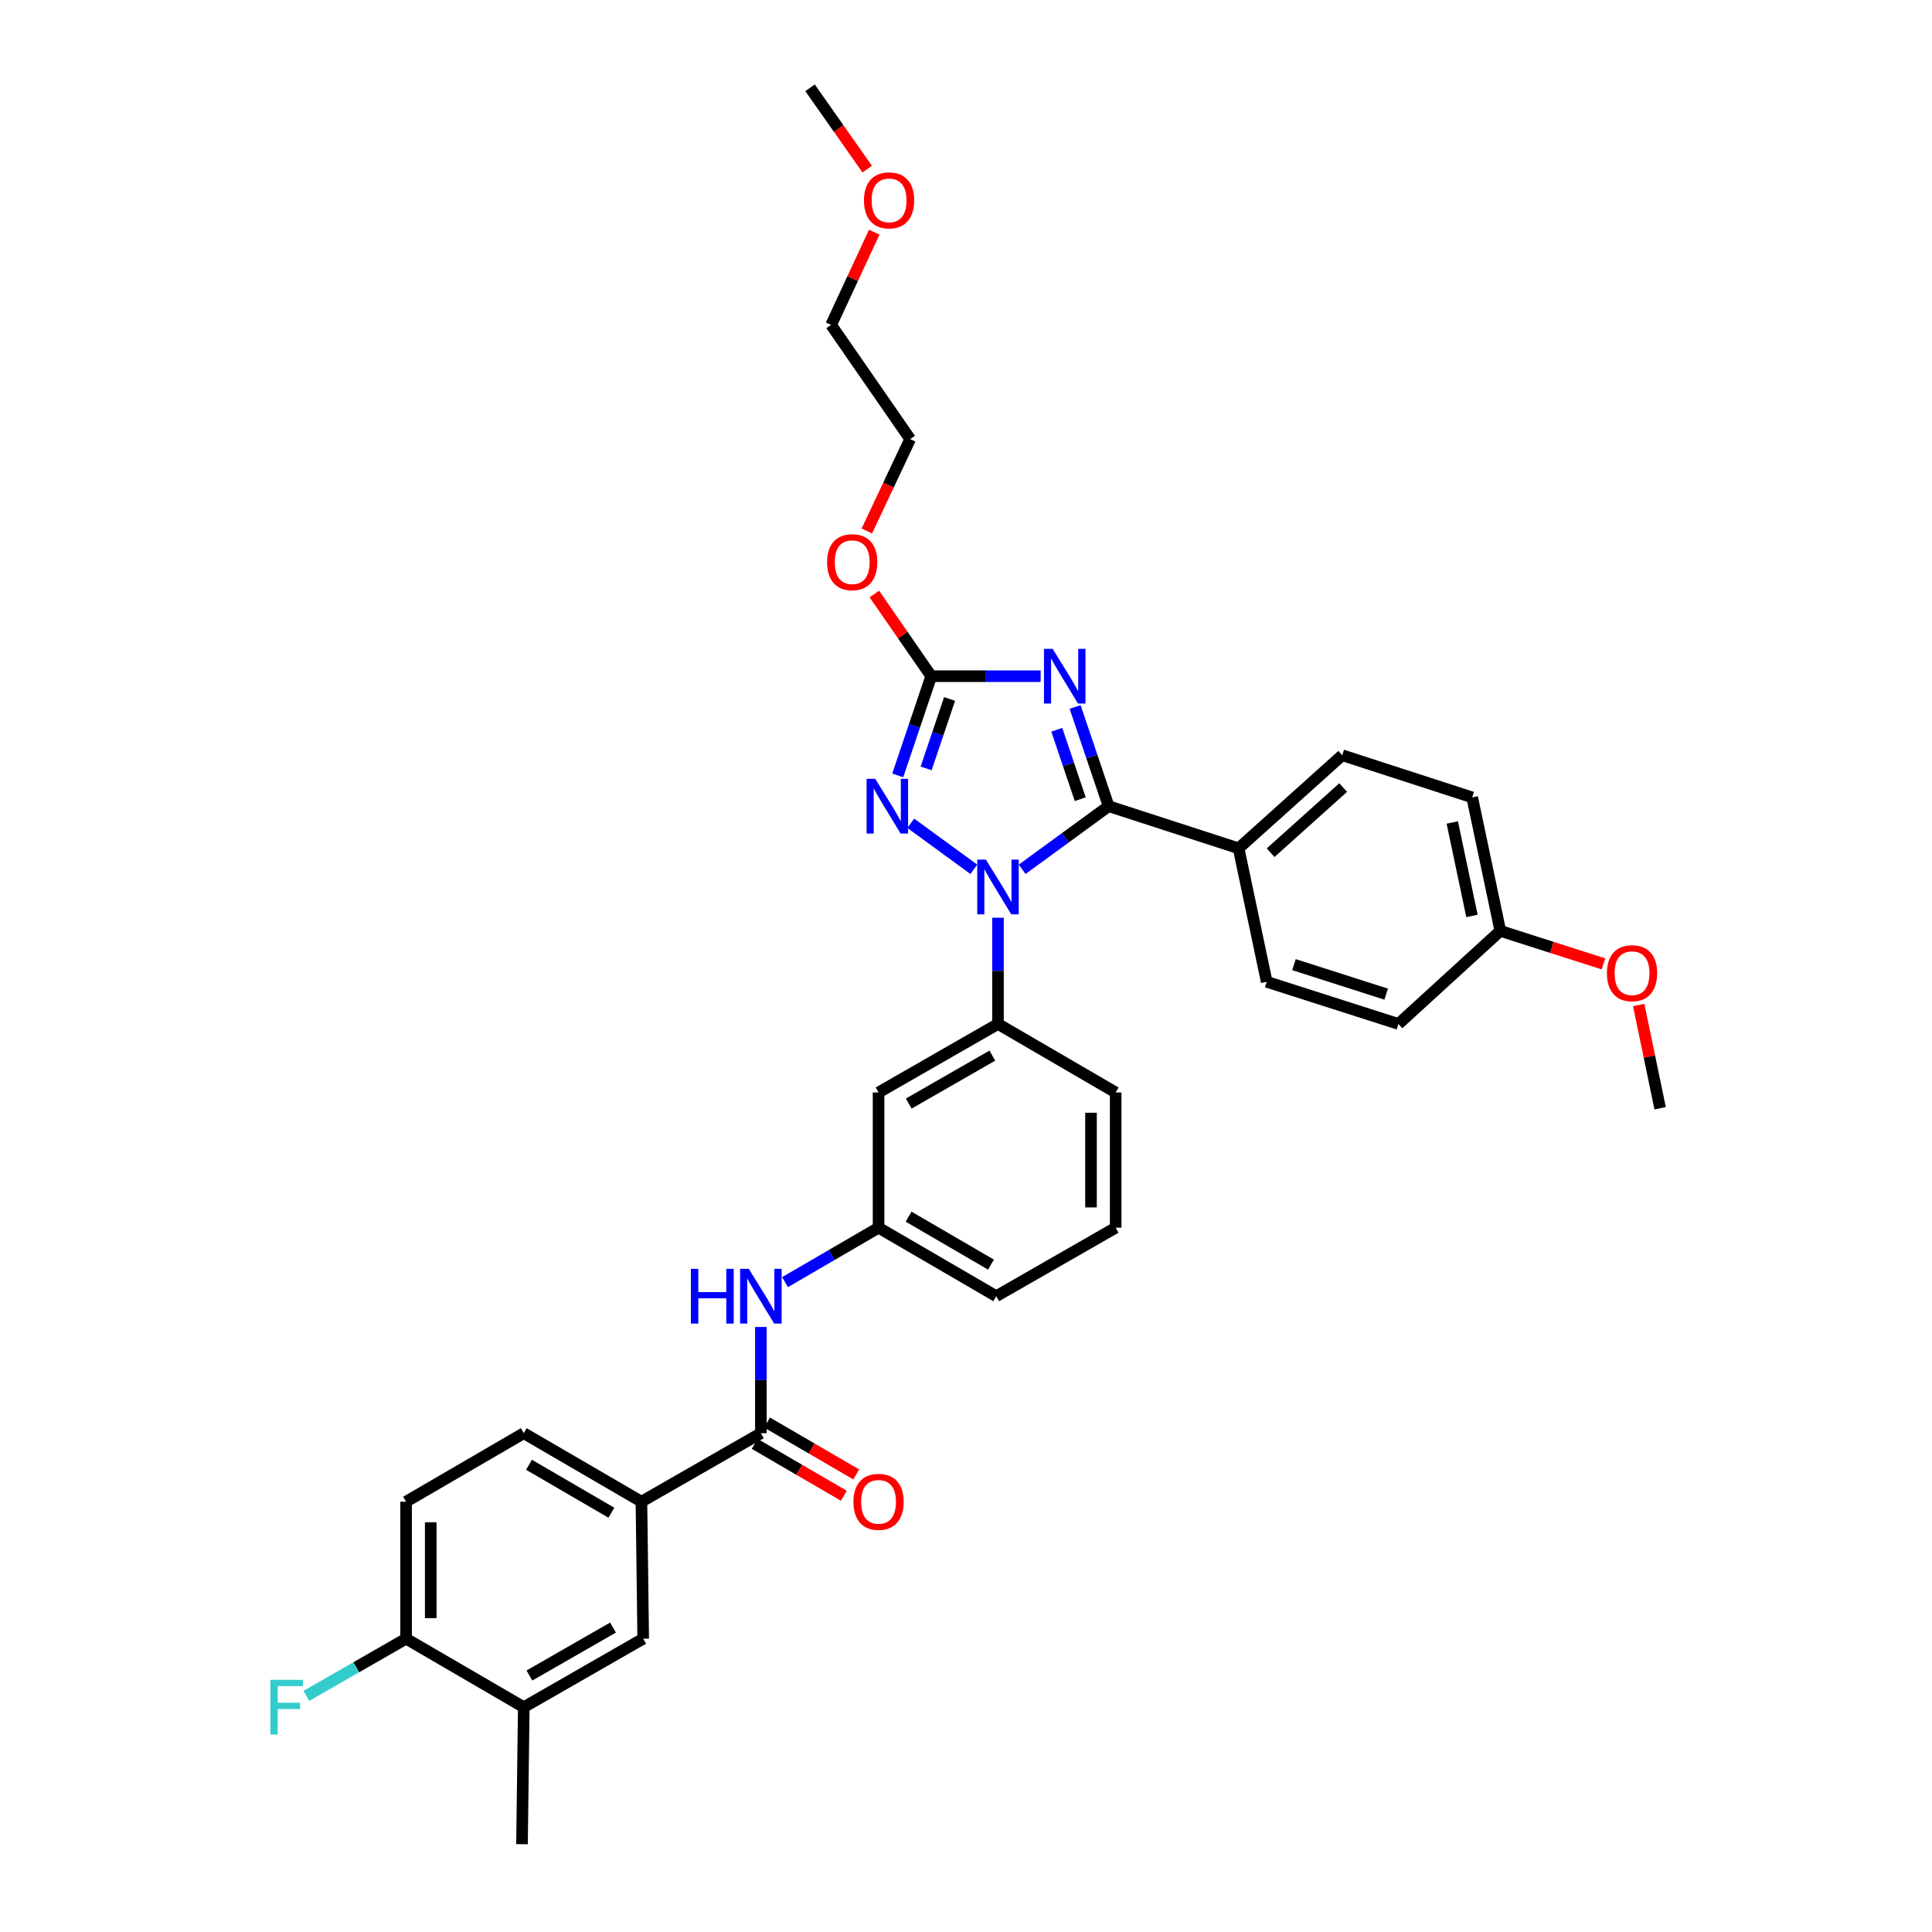 <?xml version='1.0' encoding='iso-8859-1'?>
<svg version='1.1' baseProfile='full'
              xmlns='http://www.w3.org/2000/svg'
                      xmlns:rdkit='http://www.rdkit.org/xml'
                      xmlns:xlink='http://www.w3.org/1999/xlink'
                  xml:space='preserve'
width='1000px' height='1000px' viewBox='0 0 1000 1000'>
<!-- END OF HEADER -->
<rect style='opacity:1.0;fill:#FFFFFF;stroke:none' width='1000' height='1000' x='0' y='0'> </rect>
<path class='bond-0' d='M 332.01,777.275 L 332.917,848.18' style='fill:none;fill-rule:evenodd;stroke:#000000;stroke-width:6px;stroke-linecap:butt;stroke-linejoin:miter;stroke-opacity:1' />
<path class='bond-1' d='M 332.01,777.275 L 271.102,741.815' style='fill:none;fill-rule:evenodd;stroke:#000000;stroke-width:6px;stroke-linecap:butt;stroke-linejoin:miter;stroke-opacity:1' />
<path class='bond-1' d='M 316.452,782.986 L 273.817,758.164' style='fill:none;fill-rule:evenodd;stroke:#000000;stroke-width:6px;stroke-linecap:butt;stroke-linejoin:miter;stroke-opacity:1' />
<path class='bond-2' d='M 332.01,777.275 L 393.825,741.815' style='fill:none;fill-rule:evenodd;stroke:#000000;stroke-width:6px;stroke-linecap:butt;stroke-linejoin:miter;stroke-opacity:1' />
<path class='bond-3' d='M 393.825,686.843 L 393.825,714.329' style='fill:none;fill-rule:evenodd;stroke:#0000FF;stroke-width:6px;stroke-linecap:butt;stroke-linejoin:miter;stroke-opacity:1' />
<path class='bond-3' d='M 393.825,714.329 L 393.825,741.815' style='fill:none;fill-rule:evenodd;stroke:#000000;stroke-width:6px;stroke-linecap:butt;stroke-linejoin:miter;stroke-opacity:1' />
<path class='bond-4' d='M 406.327,663.634 L 430.533,649.546' style='fill:none;fill-rule:evenodd;stroke:#0000FF;stroke-width:6px;stroke-linecap:butt;stroke-linejoin:miter;stroke-opacity:1' />
<path class='bond-4' d='M 430.533,649.546 L 454.74,635.457' style='fill:none;fill-rule:evenodd;stroke:#000000;stroke-width:6px;stroke-linecap:butt;stroke-linejoin:miter;stroke-opacity:1' />
<path class='bond-5' d='M 390.614,747.33 L 413.691,760.764' style='fill:none;fill-rule:evenodd;stroke:#000000;stroke-width:6px;stroke-linecap:butt;stroke-linejoin:miter;stroke-opacity:1' />
<path class='bond-5' d='M 413.691,760.764 L 436.767,774.197' style='fill:none;fill-rule:evenodd;stroke:#FF0000;stroke-width:6px;stroke-linecap:butt;stroke-linejoin:miter;stroke-opacity:1' />
<path class='bond-5' d='M 397.035,736.3 L 420.112,749.734' style='fill:none;fill-rule:evenodd;stroke:#000000;stroke-width:6px;stroke-linecap:butt;stroke-linejoin:miter;stroke-opacity:1' />
<path class='bond-5' d='M 420.112,749.734 L 443.188,763.167' style='fill:none;fill-rule:evenodd;stroke:#FF0000;stroke-width:6px;stroke-linecap:butt;stroke-linejoin:miter;stroke-opacity:1' />
<path class='bond-6' d='M 210.187,777.275 L 210.187,848.18' style='fill:none;fill-rule:evenodd;stroke:#000000;stroke-width:6px;stroke-linecap:butt;stroke-linejoin:miter;stroke-opacity:1' />
<path class='bond-6' d='M 222.95,787.911 L 222.95,837.545' style='fill:none;fill-rule:evenodd;stroke:#000000;stroke-width:6px;stroke-linecap:butt;stroke-linejoin:miter;stroke-opacity:1' />
<path class='bond-7' d='M 210.187,777.275 L 271.102,741.815' style='fill:none;fill-rule:evenodd;stroke:#000000;stroke-width:6px;stroke-linecap:butt;stroke-linejoin:miter;stroke-opacity:1' />
<path class='bond-8' d='M 504.042,449.952 L 471.41,426.128' style='fill:none;fill-rule:evenodd;stroke:#0000FF;stroke-width:6px;stroke-linecap:butt;stroke-linejoin:miter;stroke-opacity:1' />
<path class='bond-9' d='M 529.068,449.952 L 551.446,433.613' style='fill:none;fill-rule:evenodd;stroke:#0000FF;stroke-width:6px;stroke-linecap:butt;stroke-linejoin:miter;stroke-opacity:1' />
<path class='bond-9' d='M 551.446,433.613 L 573.825,417.275' style='fill:none;fill-rule:evenodd;stroke:#000000;stroke-width:6px;stroke-linecap:butt;stroke-linejoin:miter;stroke-opacity:1' />
<path class='bond-10' d='M 516.555,475.02 L 516.555,502.51' style='fill:none;fill-rule:evenodd;stroke:#0000FF;stroke-width:6px;stroke-linecap:butt;stroke-linejoin:miter;stroke-opacity:1' />
<path class='bond-10' d='M 516.555,502.51 L 516.555,530' style='fill:none;fill-rule:evenodd;stroke:#000000;stroke-width:6px;stroke-linecap:butt;stroke-linejoin:miter;stroke-opacity:1' />
<path class='bond-11' d='M 464.667,401.34 L 473.339,375.67' style='fill:none;fill-rule:evenodd;stroke:#0000FF;stroke-width:6px;stroke-linecap:butt;stroke-linejoin:miter;stroke-opacity:1' />
<path class='bond-11' d='M 473.339,375.67 L 482.01,350' style='fill:none;fill-rule:evenodd;stroke:#000000;stroke-width:6px;stroke-linecap:butt;stroke-linejoin:miter;stroke-opacity:1' />
<path class='bond-11' d='M 479.36,397.723 L 485.43,379.754' style='fill:none;fill-rule:evenodd;stroke:#0000FF;stroke-width:6px;stroke-linecap:butt;stroke-linejoin:miter;stroke-opacity:1' />
<path class='bond-11' d='M 485.43,379.754 L 491.5,361.785' style='fill:none;fill-rule:evenodd;stroke:#000000;stroke-width:6px;stroke-linecap:butt;stroke-linejoin:miter;stroke-opacity:1' />
<path class='bond-12' d='M 482.01,350 L 510.321,350' style='fill:none;fill-rule:evenodd;stroke:#000000;stroke-width:6px;stroke-linecap:butt;stroke-linejoin:miter;stroke-opacity:1' />
<path class='bond-12' d='M 510.321,350 L 538.633,350' style='fill:none;fill-rule:evenodd;stroke:#0000FF;stroke-width:6px;stroke-linecap:butt;stroke-linejoin:miter;stroke-opacity:1' />
<path class='bond-13' d='M 482.01,350 L 467.285,328.732' style='fill:none;fill-rule:evenodd;stroke:#000000;stroke-width:6px;stroke-linecap:butt;stroke-linejoin:miter;stroke-opacity:1' />
<path class='bond-13' d='M 467.285,328.732 L 452.56,307.464' style='fill:none;fill-rule:evenodd;stroke:#FF0000;stroke-width:6px;stroke-linecap:butt;stroke-linejoin:miter;stroke-opacity:1' />
<path class='bond-14' d='M 556.483,365.935 L 565.154,391.605' style='fill:none;fill-rule:evenodd;stroke:#0000FF;stroke-width:6px;stroke-linecap:butt;stroke-linejoin:miter;stroke-opacity:1' />
<path class='bond-14' d='M 565.154,391.605 L 573.825,417.275' style='fill:none;fill-rule:evenodd;stroke:#000000;stroke-width:6px;stroke-linecap:butt;stroke-linejoin:miter;stroke-opacity:1' />
<path class='bond-14' d='M 546.992,377.721 L 553.062,395.689' style='fill:none;fill-rule:evenodd;stroke:#0000FF;stroke-width:6px;stroke-linecap:butt;stroke-linejoin:miter;stroke-opacity:1' />
<path class='bond-14' d='M 553.062,395.689 L 559.132,413.658' style='fill:none;fill-rule:evenodd;stroke:#000000;stroke-width:6px;stroke-linecap:butt;stroke-linejoin:miter;stroke-opacity:1' />
<path class='bond-15' d='M 573.825,417.275 L 641.1,439.092' style='fill:none;fill-rule:evenodd;stroke:#000000;stroke-width:6px;stroke-linecap:butt;stroke-linejoin:miter;stroke-opacity:1' />
<path class='bond-16' d='M 577.462,635.457 L 577.462,565.453' style='fill:none;fill-rule:evenodd;stroke:#000000;stroke-width:6px;stroke-linecap:butt;stroke-linejoin:miter;stroke-opacity:1' />
<path class='bond-16' d='M 564.699,624.957 L 564.699,575.953' style='fill:none;fill-rule:evenodd;stroke:#000000;stroke-width:6px;stroke-linecap:butt;stroke-linejoin:miter;stroke-opacity:1' />
<path class='bond-17' d='M 577.462,635.457 L 515.647,670.91' style='fill:none;fill-rule:evenodd;stroke:#000000;stroke-width:6px;stroke-linecap:butt;stroke-linejoin:miter;stroke-opacity:1' />
<path class='bond-18' d='M 448.677,274.829 L 459.887,251.049' style='fill:none;fill-rule:evenodd;stroke:#FF0000;stroke-width:6px;stroke-linecap:butt;stroke-linejoin:miter;stroke-opacity:1' />
<path class='bond-18' d='M 459.887,251.049 L 471.097,227.27' style='fill:none;fill-rule:evenodd;stroke:#000000;stroke-width:6px;stroke-linecap:butt;stroke-linejoin:miter;stroke-opacity:1' />
<path class='bond-19' d='M 577.462,565.453 L 516.555,530' style='fill:none;fill-rule:evenodd;stroke:#000000;stroke-width:6px;stroke-linecap:butt;stroke-linejoin:miter;stroke-opacity:1' />
<path class='bond-20' d='M 515.647,670.91 L 454.74,635.457' style='fill:none;fill-rule:evenodd;stroke:#000000;stroke-width:6px;stroke-linecap:butt;stroke-linejoin:miter;stroke-opacity:1' />
<path class='bond-20' d='M 512.932,654.562 L 470.296,629.745' style='fill:none;fill-rule:evenodd;stroke:#000000;stroke-width:6px;stroke-linecap:butt;stroke-linejoin:miter;stroke-opacity:1' />
<path class='bond-21' d='M 471.097,227.27 L 430.192,168.177' style='fill:none;fill-rule:evenodd;stroke:#000000;stroke-width:6px;stroke-linecap:butt;stroke-linejoin:miter;stroke-opacity:1' />
<path class='bond-22' d='M 430.192,168.177 L 441.348,144.175' style='fill:none;fill-rule:evenodd;stroke:#000000;stroke-width:6px;stroke-linecap:butt;stroke-linejoin:miter;stroke-opacity:1' />
<path class='bond-22' d='M 441.348,144.175 L 452.505,120.172' style='fill:none;fill-rule:evenodd;stroke:#FF0000;stroke-width:6px;stroke-linecap:butt;stroke-linejoin:miter;stroke-opacity:1' />
<path class='bond-23' d='M 641.1,439.092 L 694.74,390.912' style='fill:none;fill-rule:evenodd;stroke:#000000;stroke-width:6px;stroke-linecap:butt;stroke-linejoin:miter;stroke-opacity:1' />
<path class='bond-23' d='M 657.674,441.36 L 695.222,407.634' style='fill:none;fill-rule:evenodd;stroke:#000000;stroke-width:6px;stroke-linecap:butt;stroke-linejoin:miter;stroke-opacity:1' />
<path class='bond-24' d='M 641.1,439.092 L 655.643,508.182' style='fill:none;fill-rule:evenodd;stroke:#000000;stroke-width:6px;stroke-linecap:butt;stroke-linejoin:miter;stroke-opacity:1' />
<path class='bond-25' d='M 694.74,390.912 L 762.008,412.73' style='fill:none;fill-rule:evenodd;stroke:#000000;stroke-width:6px;stroke-linecap:butt;stroke-linejoin:miter;stroke-opacity:1' />
<path class='bond-26' d='M 655.643,508.182 L 723.825,530' style='fill:none;fill-rule:evenodd;stroke:#000000;stroke-width:6px;stroke-linecap:butt;stroke-linejoin:miter;stroke-opacity:1' />
<path class='bond-26' d='M 669.76,499.299 L 717.487,514.572' style='fill:none;fill-rule:evenodd;stroke:#000000;stroke-width:6px;stroke-linecap:butt;stroke-linejoin:miter;stroke-opacity:1' />
<path class='bond-27' d='M 776.557,481.82 L 723.825,530' style='fill:none;fill-rule:evenodd;stroke:#000000;stroke-width:6px;stroke-linecap:butt;stroke-linejoin:miter;stroke-opacity:1' />
<path class='bond-28' d='M 776.557,481.82 L 803.254,490.362' style='fill:none;fill-rule:evenodd;stroke:#000000;stroke-width:6px;stroke-linecap:butt;stroke-linejoin:miter;stroke-opacity:1' />
<path class='bond-28' d='M 803.254,490.362 L 829.95,498.905' style='fill:none;fill-rule:evenodd;stroke:#FF0000;stroke-width:6px;stroke-linecap:butt;stroke-linejoin:miter;stroke-opacity:1' />
<path class='bond-29' d='M 776.557,481.82 L 762.008,412.73' style='fill:none;fill-rule:evenodd;stroke:#000000;stroke-width:6px;stroke-linecap:butt;stroke-linejoin:miter;stroke-opacity:1' />
<path class='bond-29' d='M 761.886,474.086 L 751.701,425.723' style='fill:none;fill-rule:evenodd;stroke:#000000;stroke-width:6px;stroke-linecap:butt;stroke-linejoin:miter;stroke-opacity:1' />
<path class='bond-30' d='M 848.178,520.185 L 853.73,546.91' style='fill:none;fill-rule:evenodd;stroke:#FF0000;stroke-width:6px;stroke-linecap:butt;stroke-linejoin:miter;stroke-opacity:1' />
<path class='bond-30' d='M 853.73,546.91 L 859.283,573.635' style='fill:none;fill-rule:evenodd;stroke:#000000;stroke-width:6px;stroke-linecap:butt;stroke-linejoin:miter;stroke-opacity:1' />
<path class='bond-31' d='M 448.872,87.534 L 434.076,66.494' style='fill:none;fill-rule:evenodd;stroke:#FF0000;stroke-width:6px;stroke-linecap:butt;stroke-linejoin:miter;stroke-opacity:1' />
<path class='bond-31' d='M 434.076,66.494 L 419.28,45.455' style='fill:none;fill-rule:evenodd;stroke:#000000;stroke-width:6px;stroke-linecap:butt;stroke-linejoin:miter;stroke-opacity:1' />
<path class='bond-32' d='M 454.74,565.453 L 454.74,635.457' style='fill:none;fill-rule:evenodd;stroke:#000000;stroke-width:6px;stroke-linecap:butt;stroke-linejoin:miter;stroke-opacity:1' />
<path class='bond-33' d='M 454.74,565.453 L 516.555,530' style='fill:none;fill-rule:evenodd;stroke:#000000;stroke-width:6px;stroke-linecap:butt;stroke-linejoin:miter;stroke-opacity:1' />
<path class='bond-33' d='M 470.362,571.206 L 513.632,546.389' style='fill:none;fill-rule:evenodd;stroke:#000000;stroke-width:6px;stroke-linecap:butt;stroke-linejoin:miter;stroke-opacity:1' />
<path class='bond-34' d='M 210.187,848.18 L 271.102,883.64' style='fill:none;fill-rule:evenodd;stroke:#000000;stroke-width:6px;stroke-linecap:butt;stroke-linejoin:miter;stroke-opacity:1' />
<path class='bond-35' d='M 210.187,848.18 L 184.38,862.984' style='fill:none;fill-rule:evenodd;stroke:#000000;stroke-width:6px;stroke-linecap:butt;stroke-linejoin:miter;stroke-opacity:1' />
<path class='bond-35' d='M 184.38,862.984 L 158.574,877.788' style='fill:none;fill-rule:evenodd;stroke:#33CCCC;stroke-width:6px;stroke-linecap:butt;stroke-linejoin:miter;stroke-opacity:1' />
<path class='bond-36' d='M 271.102,883.64 L 332.917,848.18' style='fill:none;fill-rule:evenodd;stroke:#000000;stroke-width:6px;stroke-linecap:butt;stroke-linejoin:miter;stroke-opacity:1' />
<path class='bond-36' d='M 274.024,867.25 L 317.294,842.429' style='fill:none;fill-rule:evenodd;stroke:#000000;stroke-width:6px;stroke-linecap:butt;stroke-linejoin:miter;stroke-opacity:1' />
<path class='bond-37' d='M 271.102,883.64 L 270.187,954.545' style='fill:none;fill-rule:evenodd;stroke:#000000;stroke-width:6px;stroke-linecap:butt;stroke-linejoin:miter;stroke-opacity:1' />
<path  class='atom-1' d='M 357.605 656.75
L 361.445 656.75
L 361.445 668.79
L 375.925 668.79
L 375.925 656.75
L 379.765 656.75
L 379.765 685.07
L 375.925 685.07
L 375.925 671.99
L 361.445 671.99
L 361.445 685.07
L 357.605 685.07
L 357.605 656.75
' fill='#0000FF'/>
<path  class='atom-1' d='M 387.565 656.75
L 396.845 671.75
Q 397.765 673.23, 399.245 675.91
Q 400.725 678.59, 400.805 678.75
L 400.805 656.75
L 404.565 656.75
L 404.565 685.07
L 400.685 685.07
L 390.725 668.67
Q 389.565 666.75, 388.325 664.55
Q 387.125 662.35, 386.765 661.67
L 386.765 685.07
L 383.085 685.07
L 383.085 656.75
L 387.565 656.75
' fill='#0000FF'/>
<path  class='atom-3' d='M 441.74 777.355
Q 441.74 770.555, 445.1 766.755
Q 448.46 762.955, 454.74 762.955
Q 461.02 762.955, 464.38 766.755
Q 467.74 770.555, 467.74 777.355
Q 467.74 784.235, 464.34 788.155
Q 460.94 792.035, 454.74 792.035
Q 448.5 792.035, 445.1 788.155
Q 441.74 784.275, 441.74 777.355
M 454.74 788.835
Q 459.06 788.835, 461.38 785.955
Q 463.74 783.035, 463.74 777.355
Q 463.74 771.795, 461.38 768.995
Q 459.06 766.155, 454.74 766.155
Q 450.42 766.155, 448.06 768.955
Q 445.74 771.755, 445.74 777.355
Q 445.74 783.075, 448.06 785.955
Q 450.42 788.835, 454.74 788.835
' fill='#FF0000'/>
<path  class='atom-5' d='M 510.295 444.928
L 519.575 459.928
Q 520.495 461.408, 521.975 464.088
Q 523.455 466.768, 523.535 466.928
L 523.535 444.928
L 527.295 444.928
L 527.295 473.248
L 523.415 473.248
L 513.455 456.848
Q 512.295 454.928, 511.055 452.728
Q 509.855 450.528, 509.495 449.848
L 509.495 473.248
L 505.815 473.248
L 505.815 444.928
L 510.295 444.928
' fill='#0000FF'/>
<path  class='atom-6' d='M 453.025 403.115
L 462.305 418.115
Q 463.225 419.595, 464.705 422.275
Q 466.185 424.955, 466.265 425.115
L 466.265 403.115
L 470.025 403.115
L 470.025 431.435
L 466.145 431.435
L 456.185 415.035
Q 455.025 413.115, 453.785 410.915
Q 452.585 408.715, 452.225 408.035
L 452.225 431.435
L 448.545 431.435
L 448.545 403.115
L 453.025 403.115
' fill='#0000FF'/>
<path  class='atom-8' d='M 544.84 335.84
L 554.12 350.84
Q 555.04 352.32, 556.52 355
Q 558 357.68, 558.08 357.84
L 558.08 335.84
L 561.84 335.84
L 561.84 364.16
L 557.96 364.16
L 548 347.76
Q 546.84 345.84, 545.6 343.64
Q 544.4 341.44, 544.04 340.76
L 544.04 364.16
L 540.36 364.16
L 540.36 335.84
L 544.84 335.84
' fill='#0000FF'/>
<path  class='atom-11' d='M 428.097 290.987
Q 428.097 284.187, 431.457 280.387
Q 434.817 276.587, 441.097 276.587
Q 447.377 276.587, 450.737 280.387
Q 454.097 284.187, 454.097 290.987
Q 454.097 297.867, 450.697 301.787
Q 447.297 305.667, 441.097 305.667
Q 434.857 305.667, 431.457 301.787
Q 428.097 297.907, 428.097 290.987
M 441.097 302.467
Q 445.417 302.467, 447.737 299.587
Q 450.097 296.667, 450.097 290.987
Q 450.097 285.427, 447.737 282.627
Q 445.417 279.787, 441.097 279.787
Q 436.777 279.787, 434.417 282.587
Q 432.097 285.387, 432.097 290.987
Q 432.097 296.707, 434.417 299.587
Q 436.777 302.467, 441.097 302.467
' fill='#FF0000'/>
<path  class='atom-22' d='M 831.74 503.717
Q 831.74 496.917, 835.1 493.117
Q 838.46 489.317, 844.74 489.317
Q 851.02 489.317, 854.38 493.117
Q 857.74 496.917, 857.74 503.717
Q 857.74 510.597, 854.34 514.517
Q 850.94 518.397, 844.74 518.397
Q 838.5 518.397, 835.1 514.517
Q 831.74 510.637, 831.74 503.717
M 844.74 515.197
Q 849.06 515.197, 851.38 512.317
Q 853.74 509.397, 853.74 503.717
Q 853.74 498.157, 851.38 495.357
Q 849.06 492.517, 844.74 492.517
Q 840.42 492.517, 838.06 495.317
Q 835.74 498.117, 835.74 503.717
Q 835.74 509.437, 838.06 512.317
Q 840.42 515.197, 844.74 515.197
' fill='#FF0000'/>
<path  class='atom-24' d='M 447.192 103.712
Q 447.192 96.912, 450.552 93.112
Q 453.912 89.312, 460.192 89.312
Q 466.472 89.312, 469.832 93.112
Q 473.192 96.912, 473.192 103.712
Q 473.192 110.592, 469.792 114.512
Q 466.392 118.392, 460.192 118.392
Q 453.952 118.392, 450.552 114.512
Q 447.192 110.632, 447.192 103.712
M 460.192 115.192
Q 464.512 115.192, 466.832 112.312
Q 469.192 109.392, 469.192 103.712
Q 469.192 98.152, 466.832 95.352
Q 464.512 92.512, 460.192 92.512
Q 455.872 92.512, 453.512 95.312
Q 451.192 98.112, 451.192 103.712
Q 451.192 109.432, 453.512 112.312
Q 455.872 115.192, 460.192 115.192
' fill='#FF0000'/>
<path  class='atom-34' d='M 139.952 869.48
L 156.792 869.48
L 156.792 872.72
L 143.752 872.72
L 143.752 881.32
L 155.352 881.32
L 155.352 884.6
L 143.752 884.6
L 143.752 897.8
L 139.952 897.8
L 139.952 869.48
' fill='#33CCCC'/>
</svg>
